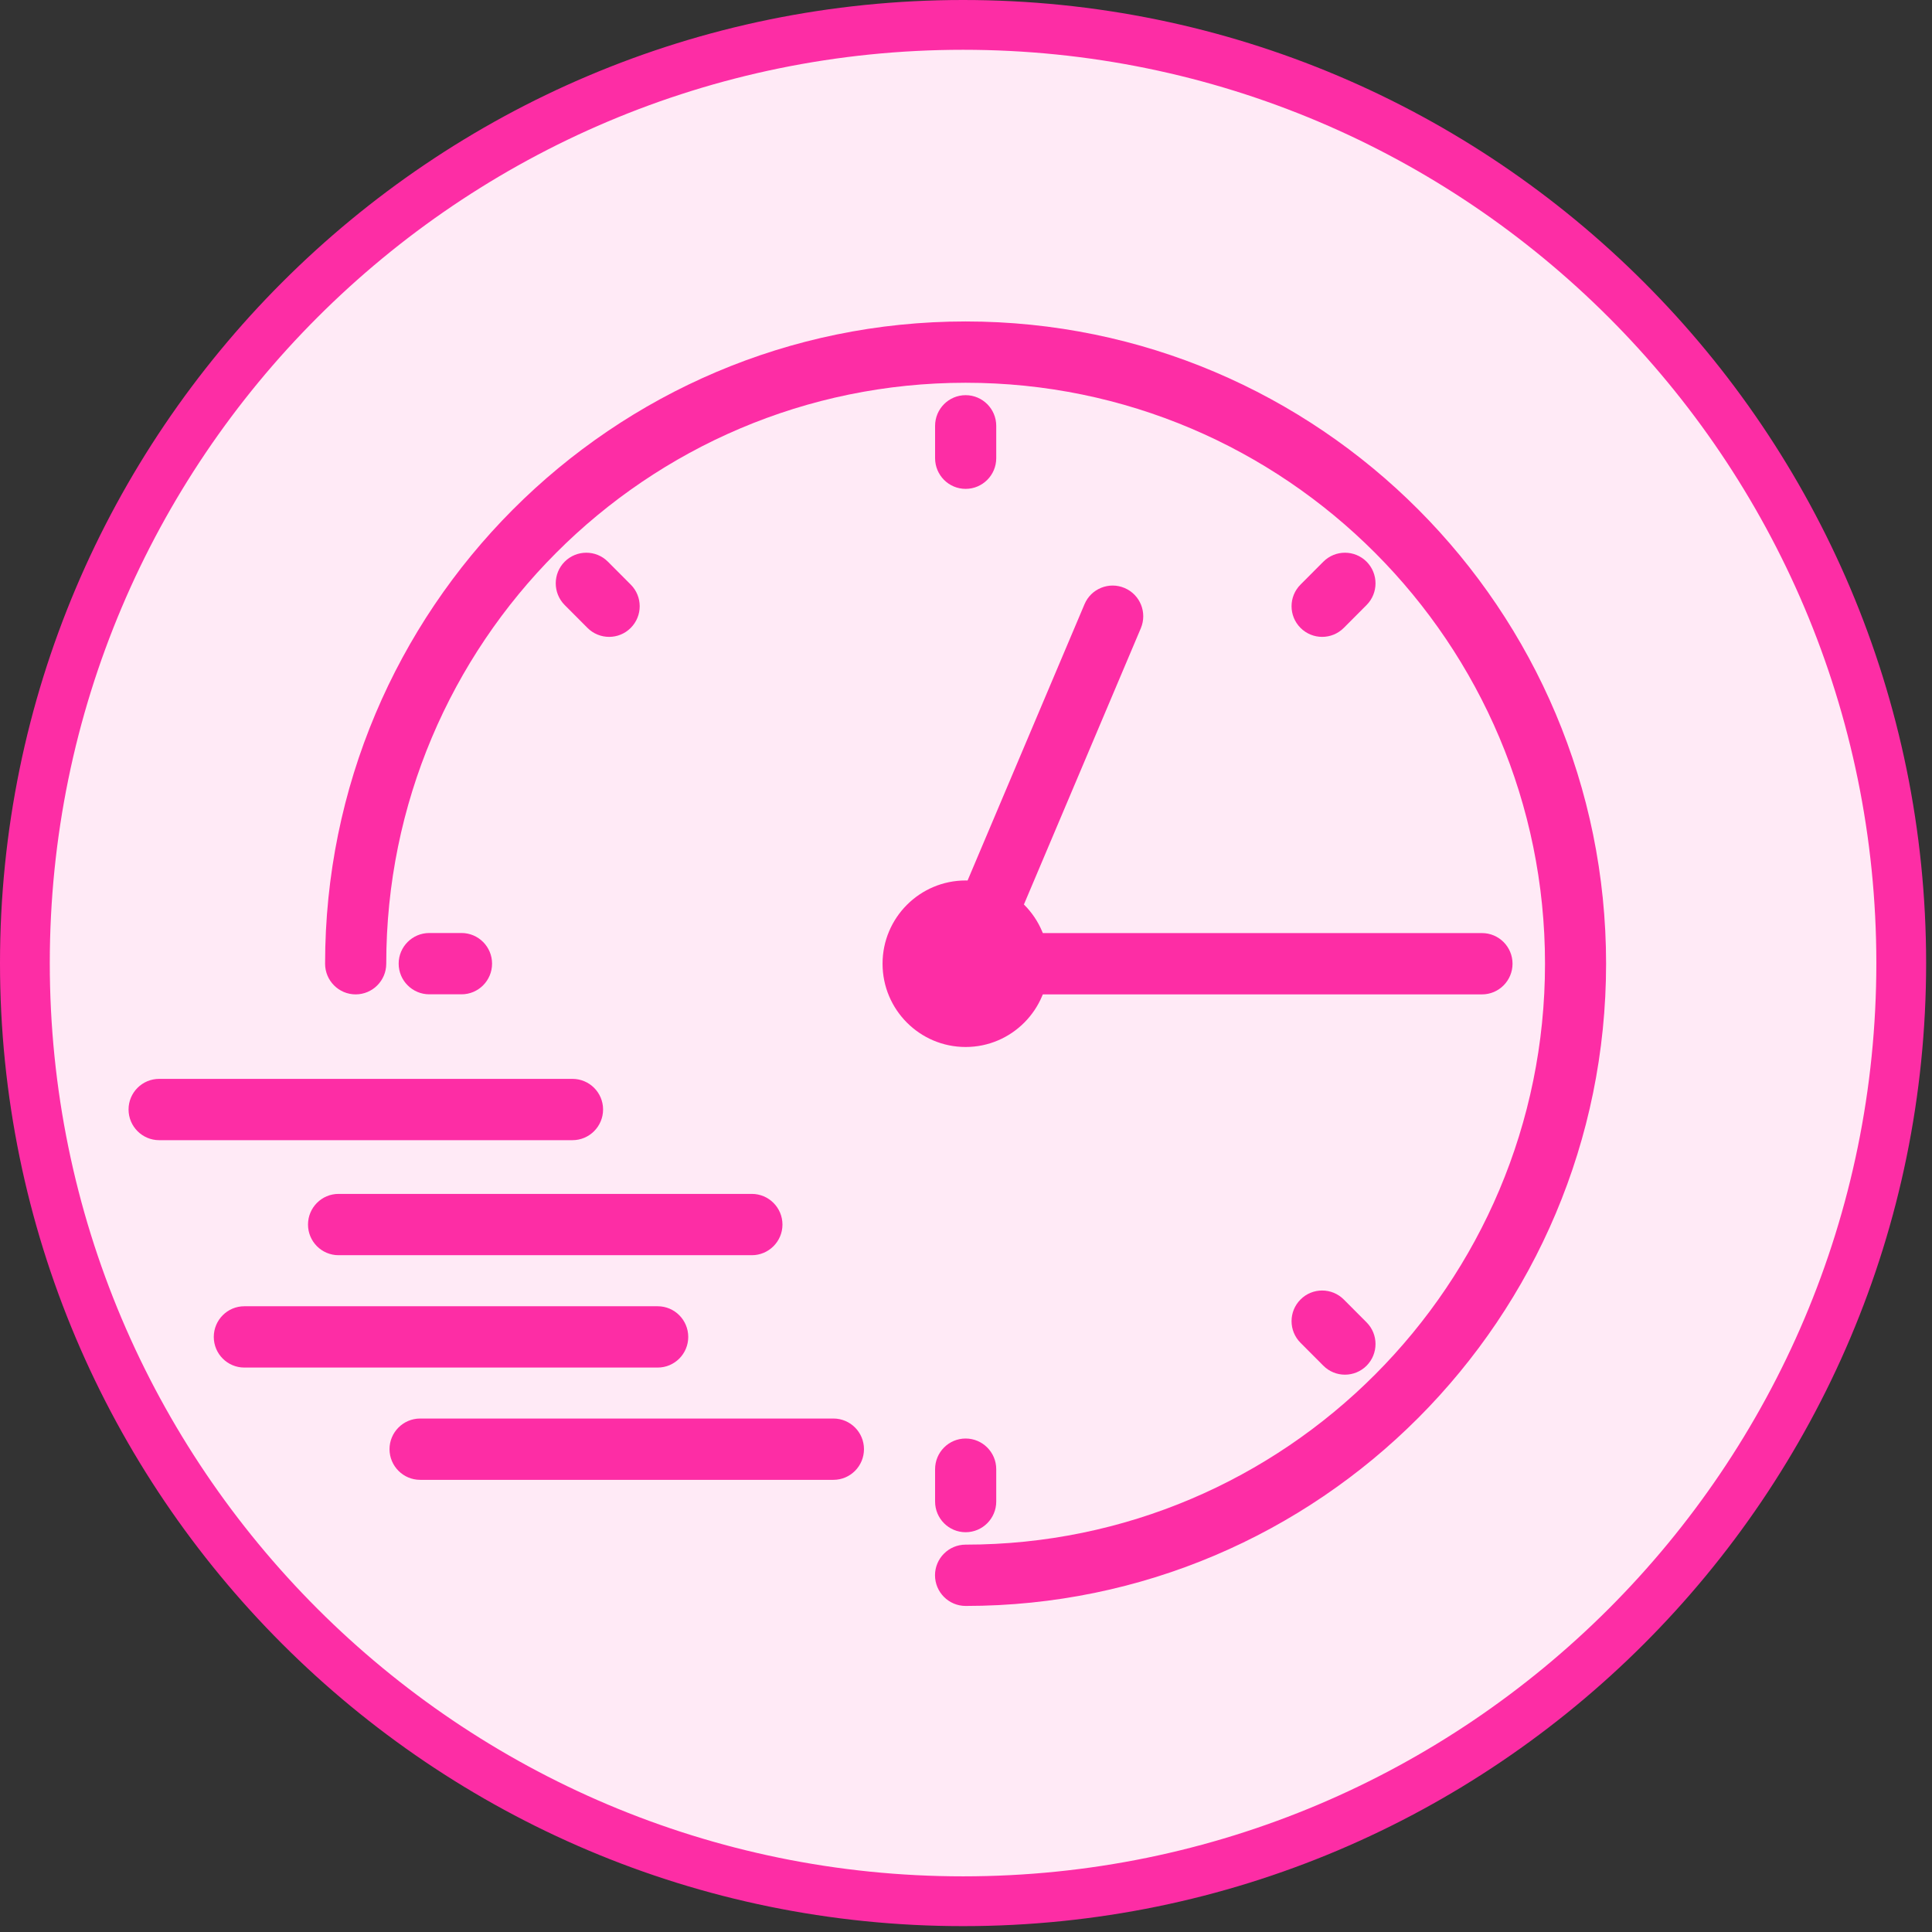 <svg width="26" height="26" viewBox="0 0 26 26" fill="none" xmlns="http://www.w3.org/2000/svg">
<rect x="0" y="0" width="26" height="26" fill="#333333" stroke="none"/>
<path d="M13.093 25.787C20.103 25.787 25.787 20.103 25.787 13.093C25.787 6.082 20.103 0.398 13.093 0.398C6.082 0.398 0.398 6.082 0.398 13.093C0.398 20.103 6.082 25.787 13.093 25.787Z" fill="#FFEAF6"/>
<path fill-rule="evenodd" clip-rule="evenodd" d="M12.961 0C5.808 0 0 5.808 0 12.961C0 20.114 5.808 25.921 12.961 25.921C20.114 25.921 25.921 20.114 25.921 12.961C25.921 5.808 20.114 0 12.961 0ZM12.961 0.67C19.744 0.67 25.251 6.177 25.251 12.961C25.251 19.744 19.744 25.251 12.961 25.251C6.177 25.251 0.67 19.744 0.67 12.961C0.67 6.177 6.177 0.67 12.961 0.67Z" fill="#FD2DA5"/>
<g clip-path="url(#clip0_8_1868)">
<path fill-rule="evenodd" clip-rule="evenodd" d="M5.198 12.969C5.198 8.654 8.691 5.151 12.995 5.151C17.298 5.151 20.792 8.654 20.792 12.969C20.792 17.284 17.298 20.787 12.995 20.787C12.768 20.787 12.583 20.972 12.583 21.199C12.583 21.427 12.768 21.612 12.995 21.612C17.752 21.612 21.614 17.739 21.614 12.969C21.614 8.199 17.752 4.326 12.995 4.326C8.237 4.326 4.375 8.199 4.375 12.969C4.375 13.197 4.559 13.382 4.786 13.382C5.013 13.382 5.198 13.197 5.198 12.969Z" fill="#FD2DA5"/>
<path fill-rule="evenodd" clip-rule="evenodd" d="M5.654 19.915H11.216C11.443 19.915 11.627 19.73 11.627 19.502C11.627 19.275 11.443 19.09 11.216 19.09H5.654C5.427 19.09 5.242 19.275 5.242 19.502C5.242 19.73 5.427 19.915 5.654 19.915Z" fill="#FD2DA5"/>
<path fill-rule="evenodd" clip-rule="evenodd" d="M3.288 18.404H8.851C9.078 18.404 9.262 18.219 9.262 17.992C9.262 17.764 9.078 17.579 8.851 17.579H3.288C3.061 17.579 2.877 17.764 2.877 17.992C2.877 18.219 3.061 18.404 3.288 18.404Z" fill="#FD2DA5"/>
<path fill-rule="evenodd" clip-rule="evenodd" d="M4.556 16.892H10.118C10.345 16.892 10.53 16.707 10.53 16.48C10.53 16.252 10.345 16.067 10.118 16.067H4.556C4.329 16.067 4.145 16.252 4.145 16.48C4.145 16.707 4.329 16.892 4.556 16.892Z" fill="#FD2DA5"/>
<path fill-rule="evenodd" clip-rule="evenodd" d="M2.142 15.344H7.704C7.931 15.344 8.116 15.159 8.116 14.931C8.116 14.703 7.931 14.519 7.704 14.519H2.142C1.915 14.519 1.73 14.703 1.73 14.931C1.73 15.159 1.915 15.344 2.142 15.344Z" fill="#FD2DA5"/>
<path fill-rule="evenodd" clip-rule="evenodd" d="M12.995 13.382H19.944C20.171 13.382 20.355 13.197 20.355 12.969C20.355 12.742 20.171 12.557 19.944 12.557H12.995C12.768 12.557 12.584 12.742 12.584 12.969C12.584 13.197 12.768 13.382 12.995 13.382Z" fill="#FD2DA5"/>
<path fill-rule="evenodd" clip-rule="evenodd" d="M13.374 13.13L15.353 8.454C15.441 8.244 15.344 8.002 15.134 7.913C14.925 7.824 14.683 7.922 14.595 8.131L12.616 12.807C12.527 13.016 12.625 13.259 12.834 13.348C13.044 13.437 13.286 13.339 13.374 13.13Z" fill="#FD2DA5"/>
<path fill-rule="evenodd" clip-rule="evenodd" d="M12.995 11.849C12.378 11.849 11.877 12.351 11.877 12.969C11.877 13.588 12.378 14.09 12.995 14.09C13.611 14.09 14.112 13.588 14.112 12.969C14.112 12.351 13.611 11.849 12.995 11.849ZM12.995 12.674C13.157 12.674 13.289 12.806 13.289 12.969C13.289 13.132 13.157 13.265 12.995 13.265C12.832 13.265 12.7 13.132 12.7 12.969C12.7 12.806 12.832 12.674 12.995 12.674Z" fill="#FD2DA5"/>
<path fill-rule="evenodd" clip-rule="evenodd" d="M12.584 5.731V6.166C12.584 6.394 12.768 6.579 12.995 6.579C13.222 6.579 13.407 6.394 13.407 6.166V5.731C13.407 5.503 13.222 5.318 12.995 5.318C12.768 5.318 12.584 5.503 12.584 5.731Z" fill="#FD2DA5"/>
<path fill-rule="evenodd" clip-rule="evenodd" d="M12.584 19.772V20.207C12.584 20.435 12.768 20.62 12.995 20.62C13.222 20.62 13.407 20.435 13.407 20.207V19.772C13.407 19.544 13.222 19.359 12.995 19.359C12.768 19.359 12.584 19.544 12.584 19.772Z" fill="#FD2DA5"/>
<path fill-rule="evenodd" clip-rule="evenodd" d="M5.777 13.381H6.211C6.438 13.381 6.622 13.196 6.622 12.968C6.622 12.741 6.438 12.556 6.211 12.556H5.777C5.55 12.556 5.365 12.741 5.365 12.968C5.365 13.196 5.55 13.381 5.777 13.381Z" fill="#FD2DA5"/>
<path fill-rule="evenodd" clip-rule="evenodd" d="M7.599 8.142L7.906 8.45C8.067 8.611 8.328 8.611 8.488 8.45C8.649 8.289 8.649 8.028 8.488 7.867L8.181 7.559C8.021 7.398 7.76 7.398 7.599 7.559C7.439 7.72 7.439 7.981 7.599 8.142Z" fill="#FD2DA5"/>
<path fill-rule="evenodd" clip-rule="evenodd" d="M17.502 18.071L17.809 18.379C17.969 18.54 18.23 18.54 18.391 18.379C18.551 18.218 18.551 17.956 18.391 17.796L18.084 17.488C17.923 17.327 17.662 17.327 17.502 17.488C17.341 17.649 17.341 17.91 17.502 18.071Z" fill="#FD2DA5"/>
<path fill-rule="evenodd" clip-rule="evenodd" d="M17.809 7.559L17.502 7.867C17.341 8.028 17.341 8.289 17.502 8.45C17.663 8.611 17.923 8.611 18.084 8.45L18.391 8.142C18.551 7.981 18.551 7.72 18.391 7.559C18.23 7.398 17.97 7.398 17.809 7.559Z" fill="#FD2DA5"/>
</g>
<defs>
<clipPath id="clip0_8_1868">
<rect width="19.91" height="17.313" fill="white" transform="translate(1.73 4.326)"/>
</clipPath>
</defs>
</svg>
